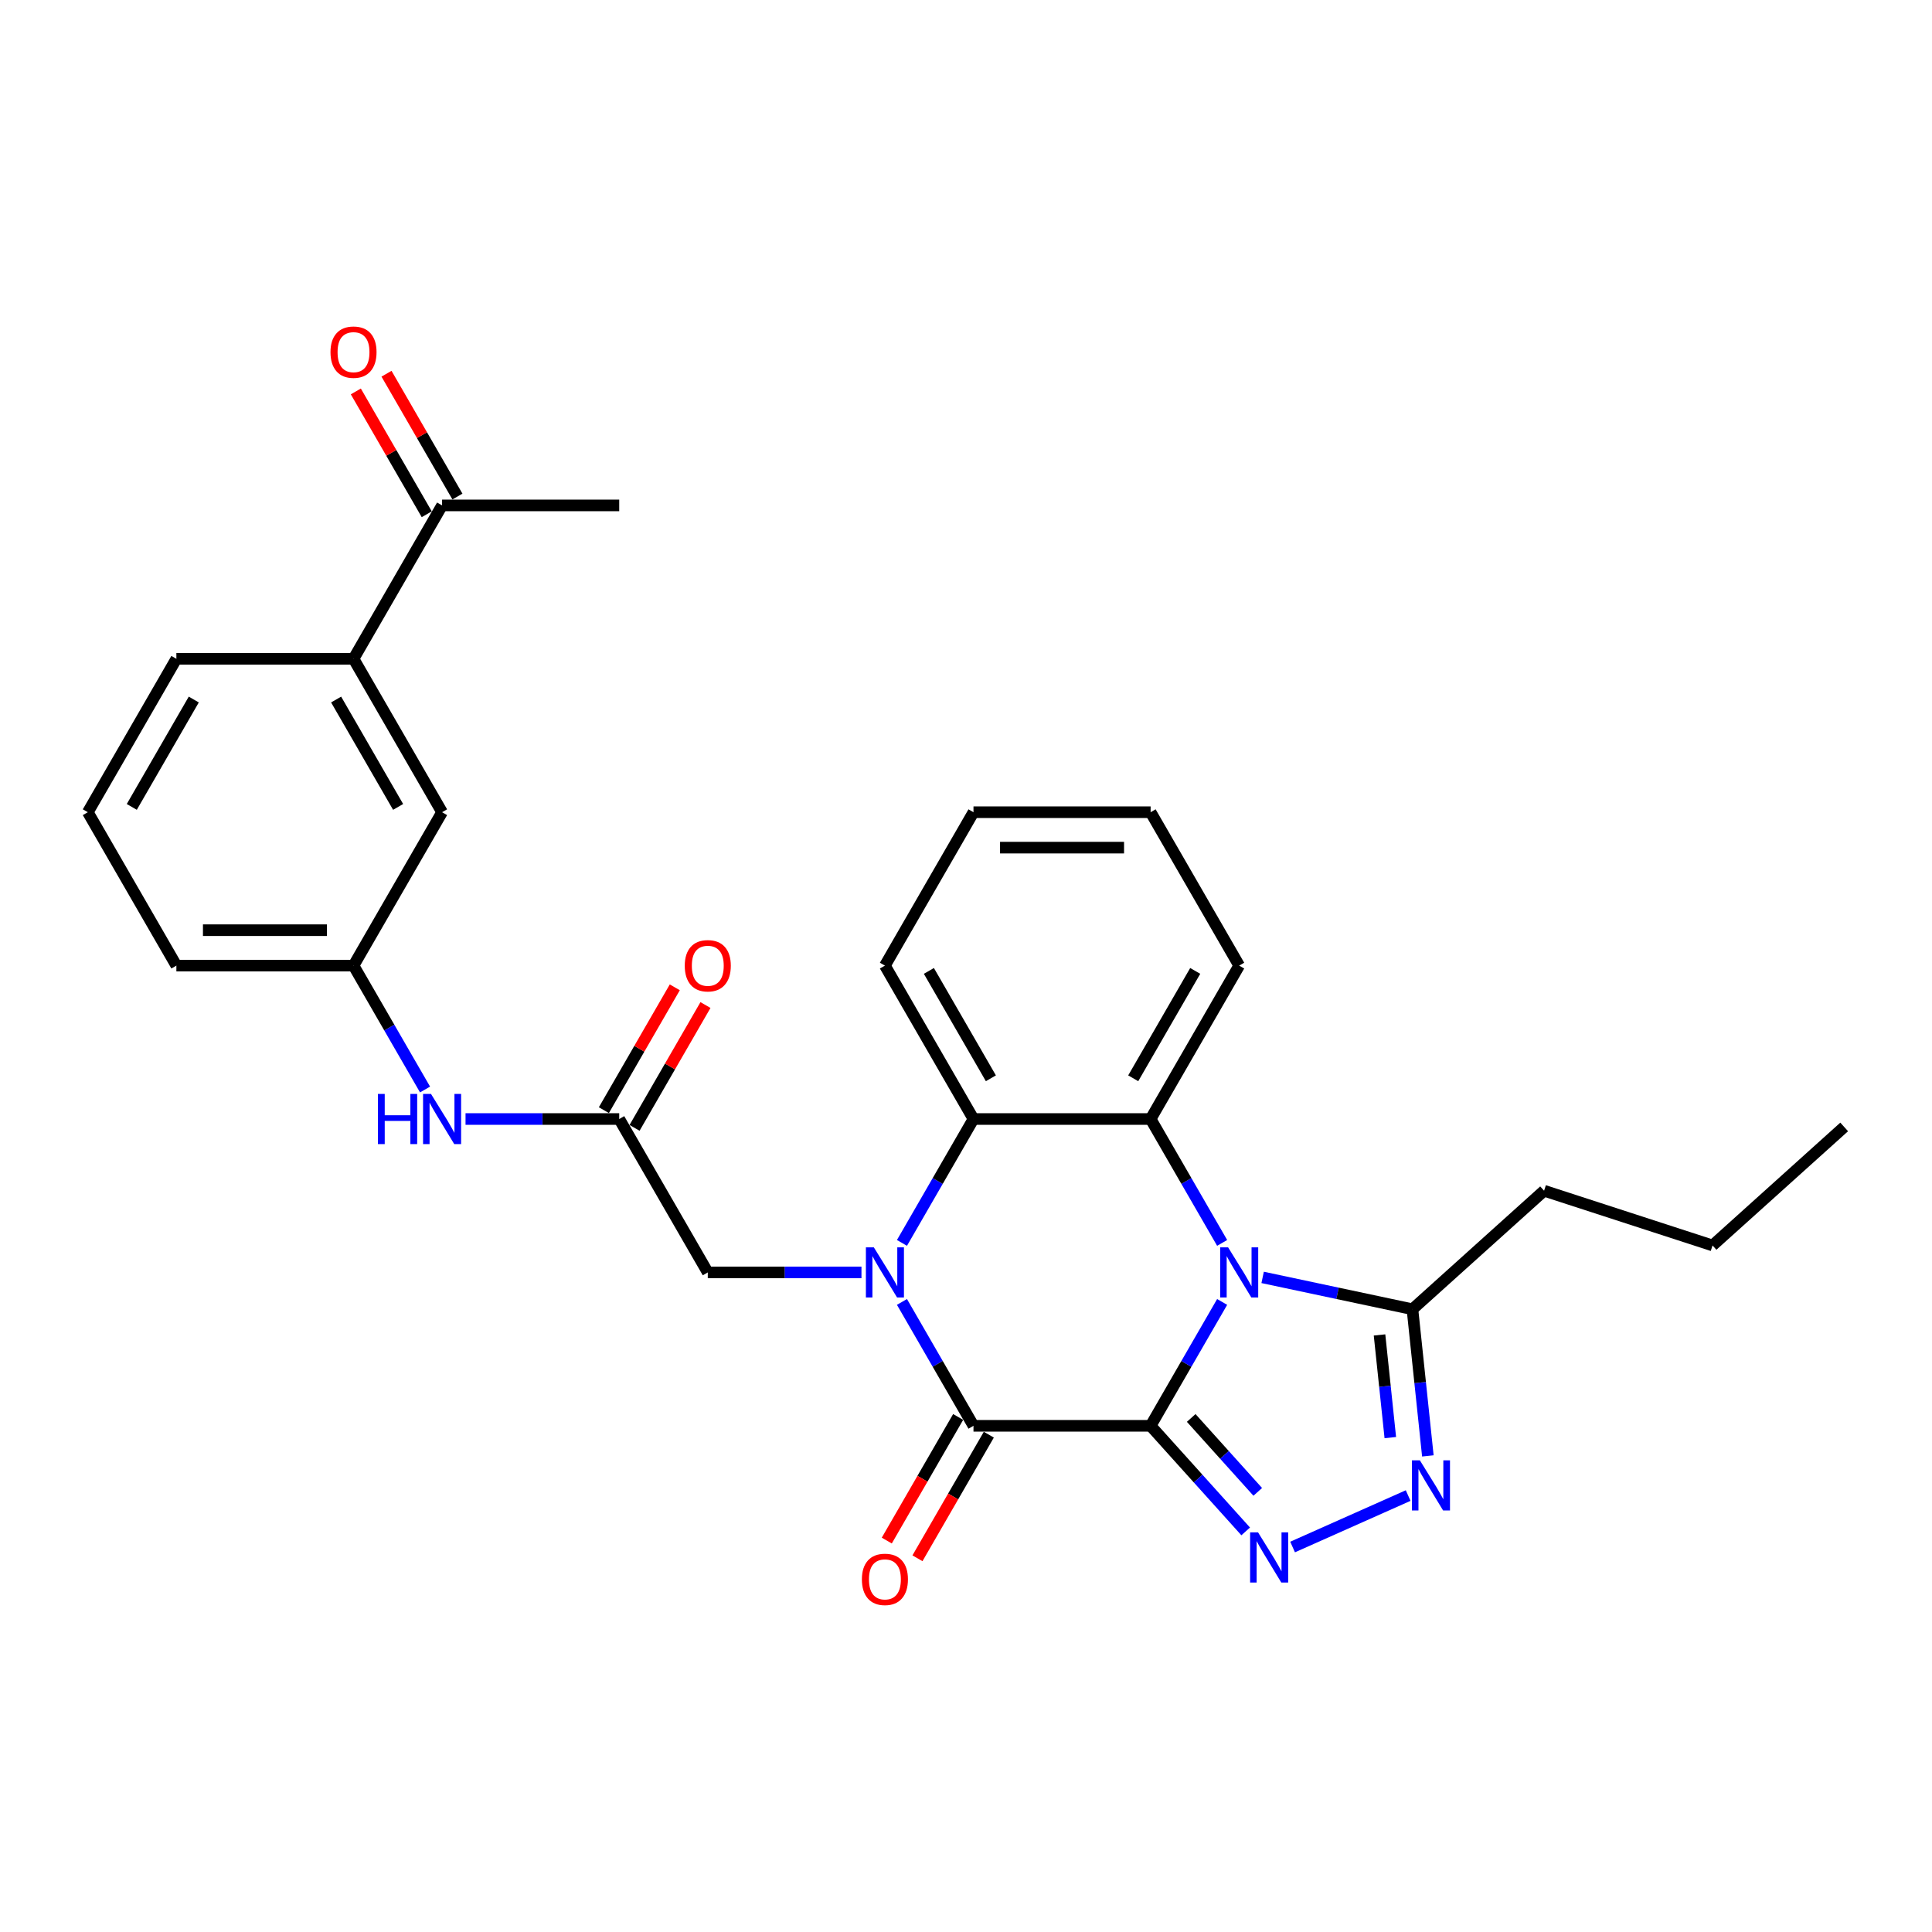 <?xml version='1.0' encoding='iso-8859-1'?>
<svg version='1.1' baseProfile='full'
              xmlns='http://www.w3.org/2000/svg'
                      xmlns:rdkit='http://www.rdkit.org/xml'
                      xmlns:xlink='http://www.w3.org/1999/xlink'
                  xml:space='preserve'
width='1000px' height='1000px' viewBox='0 0 1000 1000'>
<!-- END OF HEADER -->
<rect style='opacity:1.0;fill:#FFFFFF;stroke:none' width='1000' height='1000' x='0' y='0'> </rect>
<path class='bond-0' d='M 595.558,738.002 L 614.069,705.939' style='fill:none;fill-rule:evenodd;stroke:#000000;stroke-width:6px;stroke-linecap:butt;stroke-linejoin:miter;stroke-opacity:1' />
<path class='bond-0' d='M 614.069,705.939 L 632.581,673.876' style='fill:none;fill-rule:evenodd;stroke:#0000FF;stroke-width:6px;stroke-linecap:butt;stroke-linejoin:miter;stroke-opacity:1' />
<path class='bond-2' d='M 595.558,738.002 L 503.874,738.002' style='fill:none;fill-rule:evenodd;stroke:#000000;stroke-width:6px;stroke-linecap:butt;stroke-linejoin:miter;stroke-opacity:1' />
<path class='bond-3' d='M 595.558,738.002 L 620.163,765.328' style='fill:none;fill-rule:evenodd;stroke:#000000;stroke-width:6px;stroke-linecap:butt;stroke-linejoin:miter;stroke-opacity:1' />
<path class='bond-3' d='M 620.163,765.328 L 644.767,792.654' style='fill:none;fill-rule:evenodd;stroke:#0000FF;stroke-width:6px;stroke-linecap:butt;stroke-linejoin:miter;stroke-opacity:1' />
<path class='bond-3' d='M 616.566,733.93 L 633.789,753.058' style='fill:none;fill-rule:evenodd;stroke:#000000;stroke-width:6px;stroke-linecap:butt;stroke-linejoin:miter;stroke-opacity:1' />
<path class='bond-3' d='M 633.789,753.058 L 651.013,772.187' style='fill:none;fill-rule:evenodd;stroke:#0000FF;stroke-width:6px;stroke-linecap:butt;stroke-linejoin:miter;stroke-opacity:1' />
<path class='bond-4' d='M 632.581,643.327 L 614.069,611.264' style='fill:none;fill-rule:evenodd;stroke:#0000FF;stroke-width:6px;stroke-linecap:butt;stroke-linejoin:miter;stroke-opacity:1' />
<path class='bond-4' d='M 614.069,611.264 L 595.558,579.201' style='fill:none;fill-rule:evenodd;stroke:#000000;stroke-width:6px;stroke-linecap:butt;stroke-linejoin:miter;stroke-opacity:1' />
<path class='bond-7' d='M 653.539,661.181 L 692.309,669.422' style='fill:none;fill-rule:evenodd;stroke:#0000FF;stroke-width:6px;stroke-linecap:butt;stroke-linejoin:miter;stroke-opacity:1' />
<path class='bond-7' d='M 692.309,669.422 L 731.08,677.663' style='fill:none;fill-rule:evenodd;stroke:#000000;stroke-width:6px;stroke-linecap:butt;stroke-linejoin:miter;stroke-opacity:1' />
<path class='bond-1' d='M 466.851,673.876 L 485.362,705.939' style='fill:none;fill-rule:evenodd;stroke:#0000FF;stroke-width:6px;stroke-linecap:butt;stroke-linejoin:miter;stroke-opacity:1' />
<path class='bond-1' d='M 485.362,705.939 L 503.874,738.002' style='fill:none;fill-rule:evenodd;stroke:#000000;stroke-width:6px;stroke-linecap:butt;stroke-linejoin:miter;stroke-opacity:1' />
<path class='bond-6' d='M 466.851,643.327 L 485.362,611.264' style='fill:none;fill-rule:evenodd;stroke:#0000FF;stroke-width:6px;stroke-linecap:butt;stroke-linejoin:miter;stroke-opacity:1' />
<path class='bond-6' d='M 485.362,611.264 L 503.874,579.201' style='fill:none;fill-rule:evenodd;stroke:#000000;stroke-width:6px;stroke-linecap:butt;stroke-linejoin:miter;stroke-opacity:1' />
<path class='bond-8' d='M 445.893,658.601 L 406.121,658.601' style='fill:none;fill-rule:evenodd;stroke:#0000FF;stroke-width:6px;stroke-linecap:butt;stroke-linejoin:miter;stroke-opacity:1' />
<path class='bond-8' d='M 406.121,658.601 L 366.348,658.601' style='fill:none;fill-rule:evenodd;stroke:#000000;stroke-width:6px;stroke-linecap:butt;stroke-linejoin:miter;stroke-opacity:1' />
<path class='bond-10' d='M 495.934,733.418 L 477.465,765.407' style='fill:none;fill-rule:evenodd;stroke:#000000;stroke-width:6px;stroke-linecap:butt;stroke-linejoin:miter;stroke-opacity:1' />
<path class='bond-10' d='M 477.465,765.407 L 458.995,797.397' style='fill:none;fill-rule:evenodd;stroke:#FF0000;stroke-width:6px;stroke-linecap:butt;stroke-linejoin:miter;stroke-opacity:1' />
<path class='bond-10' d='M 511.814,742.586 L 493.345,774.576' style='fill:none;fill-rule:evenodd;stroke:#000000;stroke-width:6px;stroke-linecap:butt;stroke-linejoin:miter;stroke-opacity:1' />
<path class='bond-10' d='M 493.345,774.576 L 474.875,806.565' style='fill:none;fill-rule:evenodd;stroke:#FF0000;stroke-width:6px;stroke-linecap:butt;stroke-linejoin:miter;stroke-opacity:1' />
<path class='bond-5' d='M 669.045,800.731 L 728.857,774.102' style='fill:none;fill-rule:evenodd;stroke:#0000FF;stroke-width:6px;stroke-linecap:butt;stroke-linejoin:miter;stroke-opacity:1' />
<path class='bond-18' d='M 595.558,579.201 L 641.4,499.8' style='fill:none;fill-rule:evenodd;stroke:#000000;stroke-width:6px;stroke-linecap:butt;stroke-linejoin:miter;stroke-opacity:1' />
<path class='bond-18' d='M 586.554,558.122 L 618.643,502.542' style='fill:none;fill-rule:evenodd;stroke:#000000;stroke-width:6px;stroke-linecap:butt;stroke-linejoin:miter;stroke-opacity:1' />
<path class='bond-30' d='M 595.558,579.201 L 503.874,579.201' style='fill:none;fill-rule:evenodd;stroke:#000000;stroke-width:6px;stroke-linecap:butt;stroke-linejoin:miter;stroke-opacity:1' />
<path class='bond-29' d='M 739.058,753.57 L 735.069,715.617' style='fill:none;fill-rule:evenodd;stroke:#0000FF;stroke-width:6px;stroke-linecap:butt;stroke-linejoin:miter;stroke-opacity:1' />
<path class='bond-29' d='M 735.069,715.617 L 731.08,677.663' style='fill:none;fill-rule:evenodd;stroke:#000000;stroke-width:6px;stroke-linecap:butt;stroke-linejoin:miter;stroke-opacity:1' />
<path class='bond-29' d='M 719.625,744.101 L 716.833,717.534' style='fill:none;fill-rule:evenodd;stroke:#0000FF;stroke-width:6px;stroke-linecap:butt;stroke-linejoin:miter;stroke-opacity:1' />
<path class='bond-29' d='M 716.833,717.534 L 714.041,690.966' style='fill:none;fill-rule:evenodd;stroke:#000000;stroke-width:6px;stroke-linecap:butt;stroke-linejoin:miter;stroke-opacity:1' />
<path class='bond-19' d='M 503.874,579.201 L 458.032,499.8' style='fill:none;fill-rule:evenodd;stroke:#000000;stroke-width:6px;stroke-linecap:butt;stroke-linejoin:miter;stroke-opacity:1' />
<path class='bond-19' d='M 512.878,558.122 L 480.788,502.542' style='fill:none;fill-rule:evenodd;stroke:#000000;stroke-width:6px;stroke-linecap:butt;stroke-linejoin:miter;stroke-opacity:1' />
<path class='bond-20' d='M 731.08,677.663 L 799.215,616.315' style='fill:none;fill-rule:evenodd;stroke:#000000;stroke-width:6px;stroke-linecap:butt;stroke-linejoin:miter;stroke-opacity:1' />
<path class='bond-9' d='M 366.348,658.601 L 320.506,579.201' style='fill:none;fill-rule:evenodd;stroke:#000000;stroke-width:6px;stroke-linecap:butt;stroke-linejoin:miter;stroke-opacity:1' />
<path class='bond-11' d='M 320.506,579.201 L 280.734,579.201' style='fill:none;fill-rule:evenodd;stroke:#000000;stroke-width:6px;stroke-linecap:butt;stroke-linejoin:miter;stroke-opacity:1' />
<path class='bond-11' d='M 280.734,579.201 L 240.961,579.201' style='fill:none;fill-rule:evenodd;stroke:#0000FF;stroke-width:6px;stroke-linecap:butt;stroke-linejoin:miter;stroke-opacity:1' />
<path class='bond-16' d='M 328.446,583.785 L 346.799,551.997' style='fill:none;fill-rule:evenodd;stroke:#000000;stroke-width:6px;stroke-linecap:butt;stroke-linejoin:miter;stroke-opacity:1' />
<path class='bond-16' d='M 346.799,551.997 L 365.152,520.209' style='fill:none;fill-rule:evenodd;stroke:#FF0000;stroke-width:6px;stroke-linecap:butt;stroke-linejoin:miter;stroke-opacity:1' />
<path class='bond-16' d='M 312.566,574.616 L 330.919,542.828' style='fill:none;fill-rule:evenodd;stroke:#000000;stroke-width:6px;stroke-linecap:butt;stroke-linejoin:miter;stroke-opacity:1' />
<path class='bond-16' d='M 330.919,542.828 L 349.272,511.04' style='fill:none;fill-rule:evenodd;stroke:#FF0000;stroke-width:6px;stroke-linecap:butt;stroke-linejoin:miter;stroke-opacity:1' />
<path class='bond-15' d='M 220.004,563.926 L 201.492,531.863' style='fill:none;fill-rule:evenodd;stroke:#0000FF;stroke-width:6px;stroke-linecap:butt;stroke-linejoin:miter;stroke-opacity:1' />
<path class='bond-15' d='M 201.492,531.863 L 182.98,499.8' style='fill:none;fill-rule:evenodd;stroke:#000000;stroke-width:6px;stroke-linecap:butt;stroke-linejoin:miter;stroke-opacity:1' />
<path class='bond-12' d='M 182.98,340.999 L 228.822,420.399' style='fill:none;fill-rule:evenodd;stroke:#000000;stroke-width:6px;stroke-linecap:butt;stroke-linejoin:miter;stroke-opacity:1' />
<path class='bond-12' d='M 173.977,362.077 L 206.066,417.658' style='fill:none;fill-rule:evenodd;stroke:#000000;stroke-width:6px;stroke-linecap:butt;stroke-linejoin:miter;stroke-opacity:1' />
<path class='bond-13' d='M 182.98,340.999 L 228.822,261.598' style='fill:none;fill-rule:evenodd;stroke:#000000;stroke-width:6px;stroke-linecap:butt;stroke-linejoin:miter;stroke-opacity:1' />
<path class='bond-32' d='M 182.98,340.999 L 91.296,340.999' style='fill:none;fill-rule:evenodd;stroke:#000000;stroke-width:6px;stroke-linecap:butt;stroke-linejoin:miter;stroke-opacity:1' />
<path class='bond-17' d='M 236.762,257.014 L 218.41,225.226' style='fill:none;fill-rule:evenodd;stroke:#000000;stroke-width:6px;stroke-linecap:butt;stroke-linejoin:miter;stroke-opacity:1' />
<path class='bond-17' d='M 218.41,225.226 L 200.057,193.438' style='fill:none;fill-rule:evenodd;stroke:#FF0000;stroke-width:6px;stroke-linecap:butt;stroke-linejoin:miter;stroke-opacity:1' />
<path class='bond-17' d='M 220.882,266.182 L 202.529,234.395' style='fill:none;fill-rule:evenodd;stroke:#000000;stroke-width:6px;stroke-linecap:butt;stroke-linejoin:miter;stroke-opacity:1' />
<path class='bond-17' d='M 202.529,234.395 L 184.177,202.607' style='fill:none;fill-rule:evenodd;stroke:#FF0000;stroke-width:6px;stroke-linecap:butt;stroke-linejoin:miter;stroke-opacity:1' />
<path class='bond-24' d='M 228.822,261.598 L 320.506,261.598' style='fill:none;fill-rule:evenodd;stroke:#000000;stroke-width:6px;stroke-linecap:butt;stroke-linejoin:miter;stroke-opacity:1' />
<path class='bond-14' d='M 228.822,420.399 L 182.98,499.8' style='fill:none;fill-rule:evenodd;stroke:#000000;stroke-width:6px;stroke-linecap:butt;stroke-linejoin:miter;stroke-opacity:1' />
<path class='bond-23' d='M 182.98,499.8 L 91.296,499.8' style='fill:none;fill-rule:evenodd;stroke:#000000;stroke-width:6px;stroke-linecap:butt;stroke-linejoin:miter;stroke-opacity:1' />
<path class='bond-23' d='M 169.228,481.463 L 105.049,481.463' style='fill:none;fill-rule:evenodd;stroke:#000000;stroke-width:6px;stroke-linecap:butt;stroke-linejoin:miter;stroke-opacity:1' />
<path class='bond-26' d='M 641.4,499.8 L 595.558,420.399' style='fill:none;fill-rule:evenodd;stroke:#000000;stroke-width:6px;stroke-linecap:butt;stroke-linejoin:miter;stroke-opacity:1' />
<path class='bond-27' d='M 458.032,499.8 L 503.874,420.399' style='fill:none;fill-rule:evenodd;stroke:#000000;stroke-width:6px;stroke-linecap:butt;stroke-linejoin:miter;stroke-opacity:1' />
<path class='bond-25' d='M 799.215,616.315 L 886.411,644.647' style='fill:none;fill-rule:evenodd;stroke:#000000;stroke-width:6px;stroke-linecap:butt;stroke-linejoin:miter;stroke-opacity:1' />
<path class='bond-21' d='M 91.296,340.999 L 45.455,420.399' style='fill:none;fill-rule:evenodd;stroke:#000000;stroke-width:6px;stroke-linecap:butt;stroke-linejoin:miter;stroke-opacity:1' />
<path class='bond-21' d='M 100.3,362.077 L 68.211,417.658' style='fill:none;fill-rule:evenodd;stroke:#000000;stroke-width:6px;stroke-linecap:butt;stroke-linejoin:miter;stroke-opacity:1' />
<path class='bond-22' d='M 45.455,420.399 L 91.296,499.8' style='fill:none;fill-rule:evenodd;stroke:#000000;stroke-width:6px;stroke-linecap:butt;stroke-linejoin:miter;stroke-opacity:1' />
<path class='bond-28' d='M 886.411,644.647 L 954.545,583.298' style='fill:none;fill-rule:evenodd;stroke:#000000;stroke-width:6px;stroke-linecap:butt;stroke-linejoin:miter;stroke-opacity:1' />
<path class='bond-31' d='M 595.558,420.399 L 503.874,420.399' style='fill:none;fill-rule:evenodd;stroke:#000000;stroke-width:6px;stroke-linecap:butt;stroke-linejoin:miter;stroke-opacity:1' />
<path class='bond-31' d='M 581.805,438.736 L 517.627,438.736' style='fill:none;fill-rule:evenodd;stroke:#000000;stroke-width:6px;stroke-linecap:butt;stroke-linejoin:miter;stroke-opacity:1' />
<path  class='atom-1' d='M 635.66 645.619
L 644.169 659.371
Q 645.012 660.728, 646.369 663.185
Q 647.726 665.642, 647.799 665.789
L 647.799 645.619
L 651.247 645.619
L 651.247 671.584
L 647.689 671.584
L 638.558 656.547
Q 637.494 654.787, 636.357 652.77
Q 635.257 650.753, 634.927 650.13
L 634.927 671.584
L 631.553 671.584
L 631.553 645.619
L 635.66 645.619
' fill='#0000FF'/>
<path  class='atom-2' d='M 452.293 645.619
L 460.801 659.371
Q 461.644 660.728, 463.001 663.185
Q 464.358 665.642, 464.432 665.789
L 464.432 645.619
L 467.879 645.619
L 467.879 671.584
L 464.322 671.584
L 455.19 656.547
Q 454.126 654.787, 452.989 652.77
Q 451.889 650.753, 451.559 650.13
L 451.559 671.584
L 448.185 671.584
L 448.185 645.619
L 452.293 645.619
' fill='#0000FF'/>
<path  class='atom-4' d='M 651.167 793.154
L 659.675 806.906
Q 660.519 808.263, 661.876 810.72
Q 663.232 813.177, 663.306 813.324
L 663.306 793.154
L 666.753 793.154
L 666.753 819.119
L 663.196 819.119
L 654.064 804.082
Q 653.001 802.322, 651.864 800.305
Q 650.763 798.288, 650.433 797.665
L 650.433 819.119
L 647.059 819.119
L 647.059 793.154
L 651.167 793.154
' fill='#0000FF'/>
<path  class='atom-6' d='M 734.924 755.862
L 743.433 769.615
Q 744.276 770.972, 745.633 773.429
Q 746.99 775.886, 747.063 776.033
L 747.063 755.862
L 750.511 755.862
L 750.511 781.827
L 746.953 781.827
L 737.821 766.791
Q 736.758 765.031, 735.621 763.014
Q 734.521 760.997, 734.191 760.373
L 734.191 781.827
L 730.817 781.827
L 730.817 755.862
L 734.924 755.862
' fill='#0000FF'/>
<path  class='atom-11' d='M 446.113 817.476
Q 446.113 811.241, 449.194 807.757
Q 452.274 804.273, 458.032 804.273
Q 463.79 804.273, 466.87 807.757
Q 469.951 811.241, 469.951 817.476
Q 469.951 823.783, 466.834 827.377
Q 463.716 830.935, 458.032 830.935
Q 452.311 830.935, 449.194 827.377
Q 446.113 823.82, 446.113 817.476
M 458.032 828.001
Q 461.993 828.001, 464.12 825.36
Q 466.284 822.683, 466.284 817.476
Q 466.284 812.378, 464.12 809.811
Q 461.993 807.207, 458.032 807.207
Q 454.071 807.207, 451.908 809.774
Q 449.78 812.341, 449.78 817.476
Q 449.78 822.72, 451.908 825.36
Q 454.071 828.001, 458.032 828.001
' fill='#FF0000'/>
<path  class='atom-12' d='M 195.614 566.218
L 199.135 566.218
L 199.135 577.257
L 212.411 577.257
L 212.411 566.218
L 215.932 566.218
L 215.932 592.183
L 212.411 592.183
L 212.411 580.191
L 199.135 580.191
L 199.135 592.183
L 195.614 592.183
L 195.614 566.218
' fill='#0000FF'/>
<path  class='atom-12' d='M 223.083 566.218
L 231.591 579.971
Q 232.435 581.328, 233.792 583.785
Q 235.148 586.242, 235.222 586.389
L 235.222 566.218
L 238.669 566.218
L 238.669 592.183
L 235.112 592.183
L 225.98 577.147
Q 224.917 575.387, 223.78 573.369
Q 222.679 571.352, 222.349 570.729
L 222.349 592.183
L 218.975 592.183
L 218.975 566.218
L 223.083 566.218
' fill='#0000FF'/>
<path  class='atom-17' d='M 354.429 499.873
Q 354.429 493.639, 357.51 490.155
Q 360.59 486.671, 366.348 486.671
Q 372.106 486.671, 375.186 490.155
Q 378.267 493.639, 378.267 499.873
Q 378.267 506.181, 375.15 509.775
Q 372.033 513.333, 366.348 513.333
Q 360.627 513.333, 357.51 509.775
Q 354.429 506.218, 354.429 499.873
M 366.348 510.399
Q 370.309 510.399, 372.436 507.758
Q 374.6 505.081, 374.6 499.873
Q 374.6 494.776, 372.436 492.209
Q 370.309 489.605, 366.348 489.605
Q 362.387 489.605, 360.224 492.172
Q 358.097 494.739, 358.097 499.873
Q 358.097 505.118, 360.224 507.758
Q 362.387 510.399, 366.348 510.399
' fill='#FF0000'/>
<path  class='atom-18' d='M 171.061 182.271
Q 171.061 176.037, 174.142 172.553
Q 177.223 169.069, 182.98 169.069
Q 188.738 169.069, 191.819 172.553
Q 194.899 176.037, 194.899 182.271
Q 194.899 188.579, 191.782 192.173
Q 188.665 195.73, 182.98 195.73
Q 177.259 195.73, 174.142 192.173
Q 171.061 188.616, 171.061 182.271
M 182.98 192.796
Q 186.941 192.796, 189.068 190.156
Q 191.232 187.479, 191.232 182.271
Q 191.232 177.173, 189.068 174.606
Q 186.941 172.002, 182.98 172.002
Q 179.02 172.002, 176.856 174.57
Q 174.729 177.137, 174.729 182.271
Q 174.729 187.515, 176.856 190.156
Q 179.02 192.796, 182.98 192.796
' fill='#FF0000'/>
</svg>
